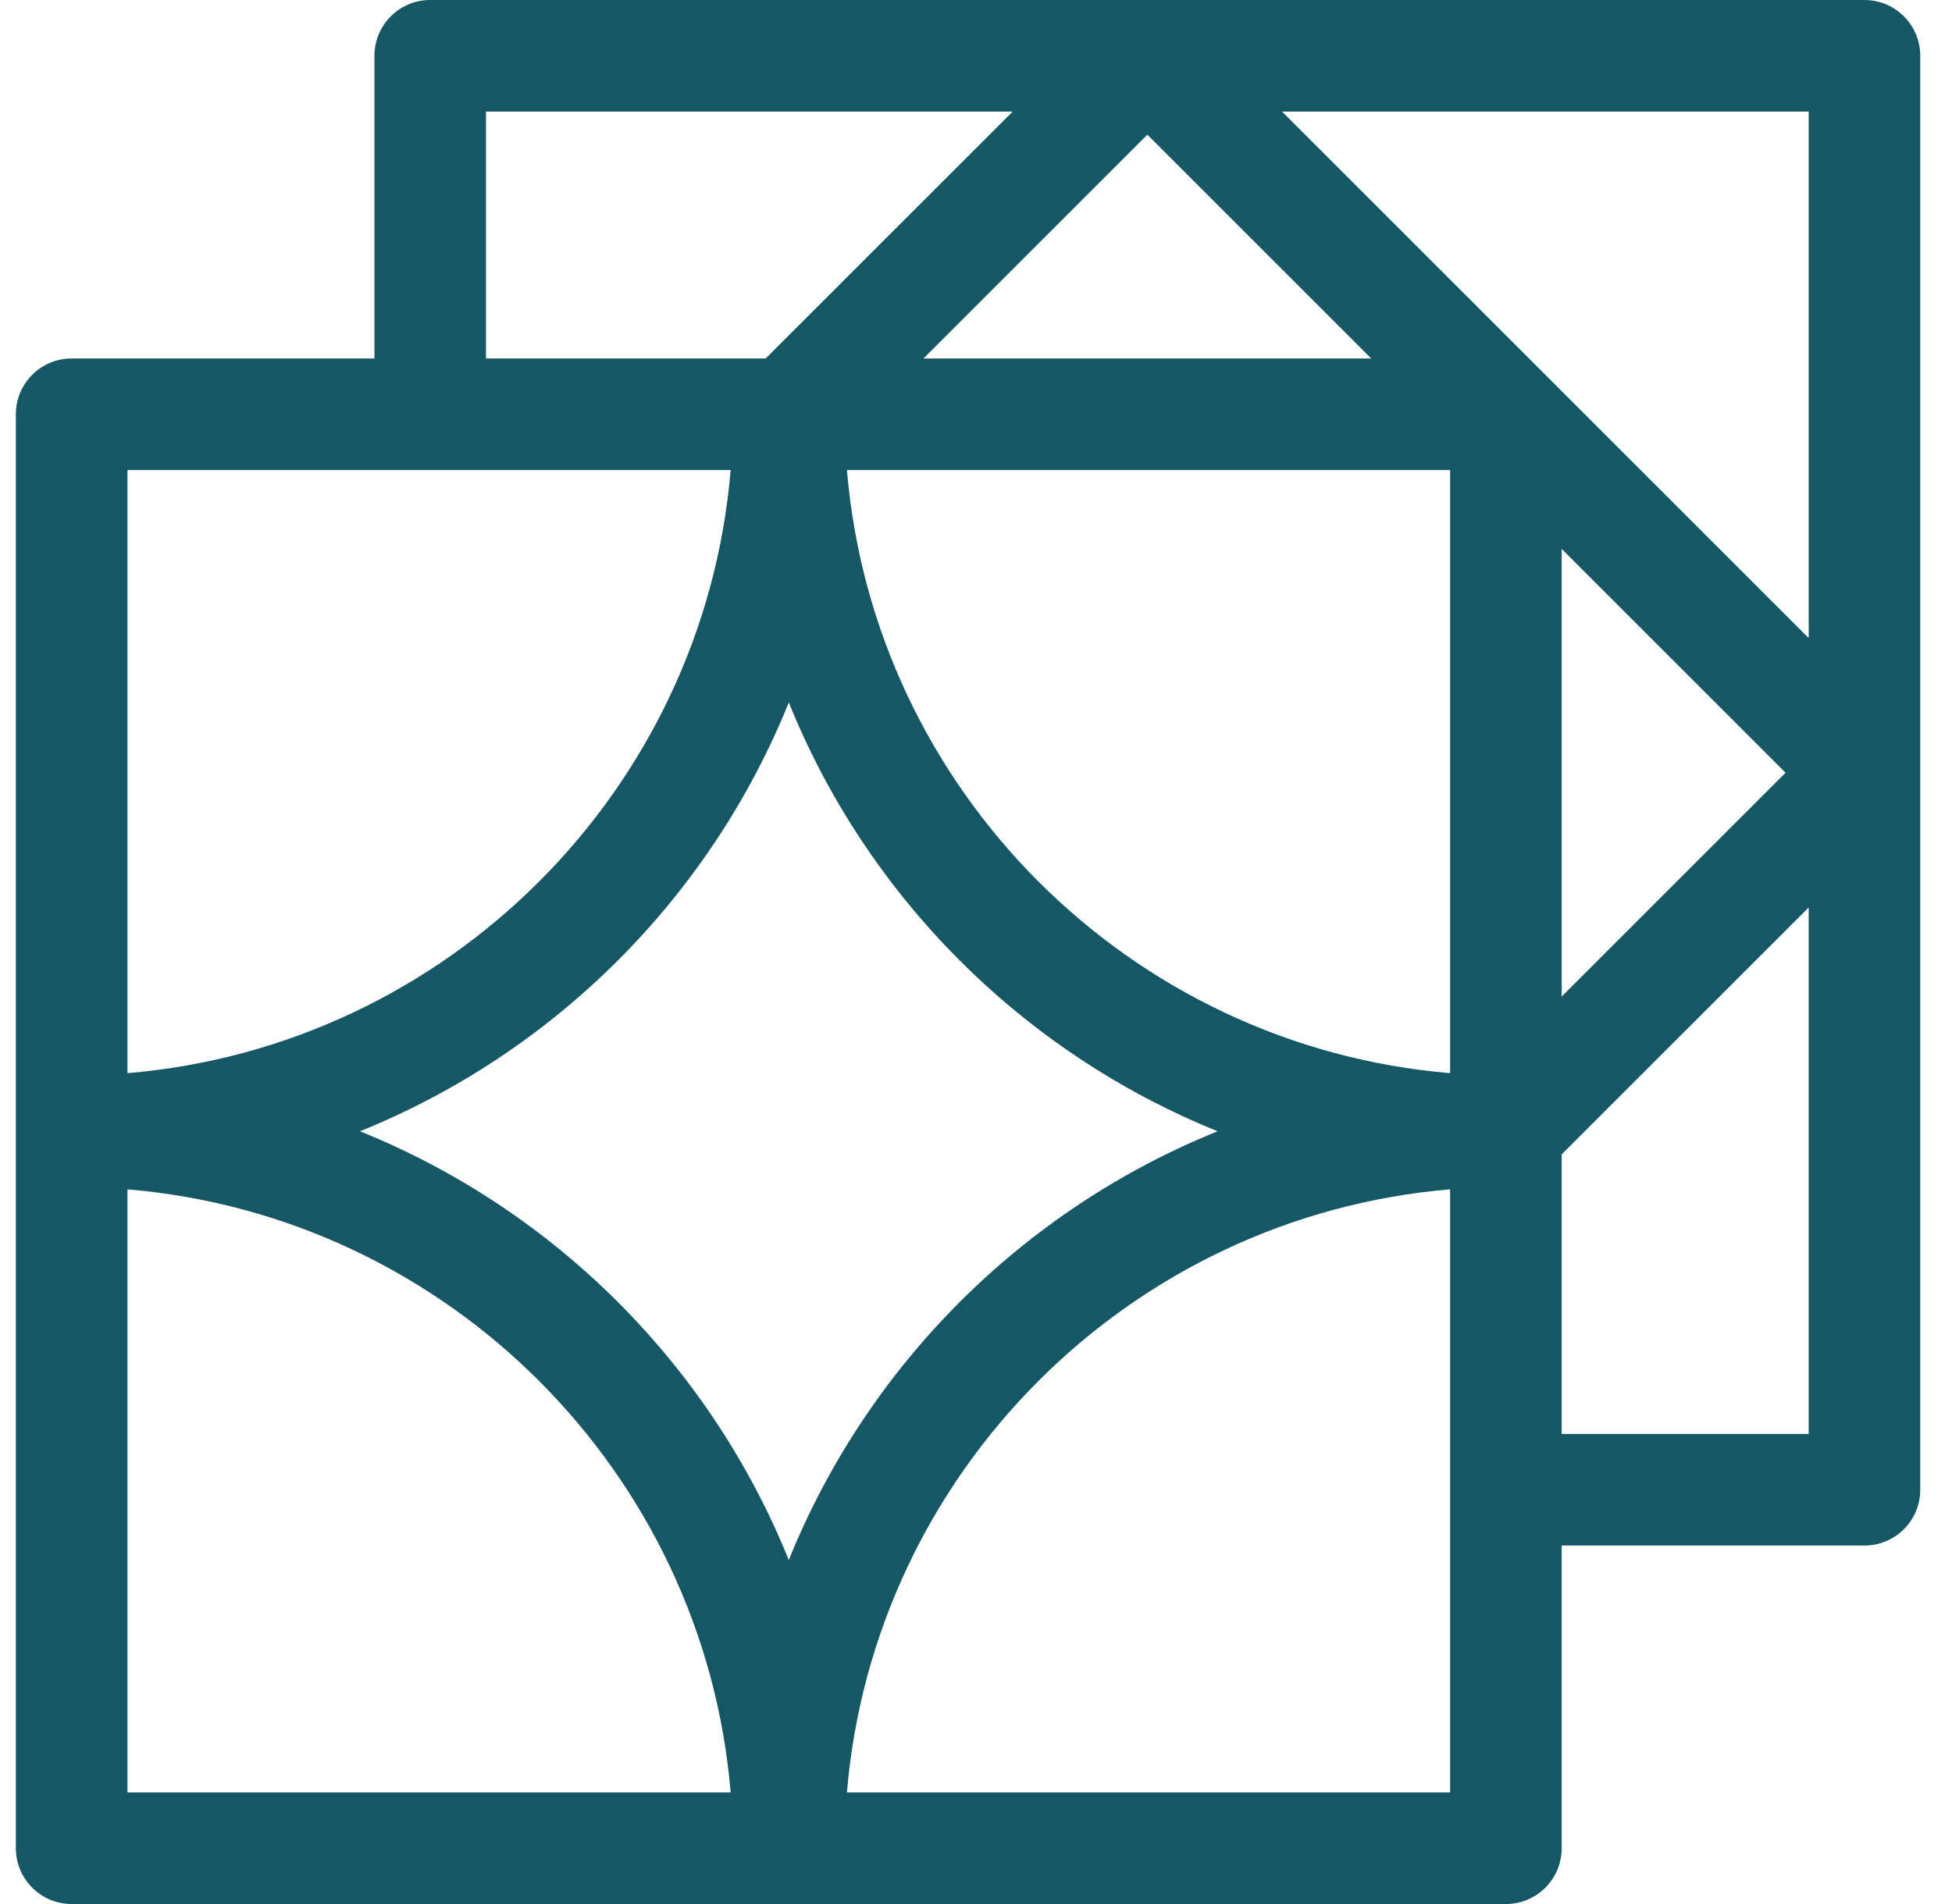 <svg width="41" height="40" viewBox="0 0 41 40" fill="none" xmlns="http://www.w3.org/2000/svg">
<g clip-path="url(#clip0_1_216)">
<path d="M39.161 0H9.037C8.389 0 7.865 0.525 7.865 1.172V7.531H1.505C0.858 7.531 0.333 8.056 0.333 8.703V38.828C0.333 39.475 0.858 40 1.505 40H31.63C32.277 40 32.802 39.475 32.802 38.828V32.469H39.161C39.809 32.469 40.333 31.944 40.333 31.297V1.172C40.333 0.525 39.809 0 39.161 0ZM10.208 2.344H21.27L16.082 7.531H10.208V2.344ZM24.099 2.829L28.801 7.531H19.397L24.099 2.829ZM2.677 9.875H15.347C14.782 16.602 9.404 21.98 2.677 22.545V9.875ZM2.677 37.656V24.986C9.404 25.551 14.782 30.93 15.347 37.656H2.677ZM7.56 23.766C11.649 22.116 14.918 18.847 16.568 14.757C18.218 18.847 21.486 22.116 25.576 23.766C21.486 25.415 18.218 28.684 16.568 32.774C14.918 28.684 11.649 25.415 7.56 23.766ZM30.458 37.656H17.789C18.353 30.93 23.732 25.551 30.458 24.986V37.656ZM30.458 22.545C23.732 21.98 18.353 16.602 17.789 9.875H30.458V22.545ZM37.99 30.125H32.802V24.251L37.99 19.064V30.125ZM32.802 20.936V11.532L37.504 16.234L32.802 20.936ZM37.99 13.405L26.928 2.344H37.99V13.405Z" fill="#165766"/>
</g>
<defs>
<clipPath id="clip0_1_216">
<rect width="40" height="40" fill="white" transform="translate(0.333)"/>
</clipPath>
</defs>
</svg>
